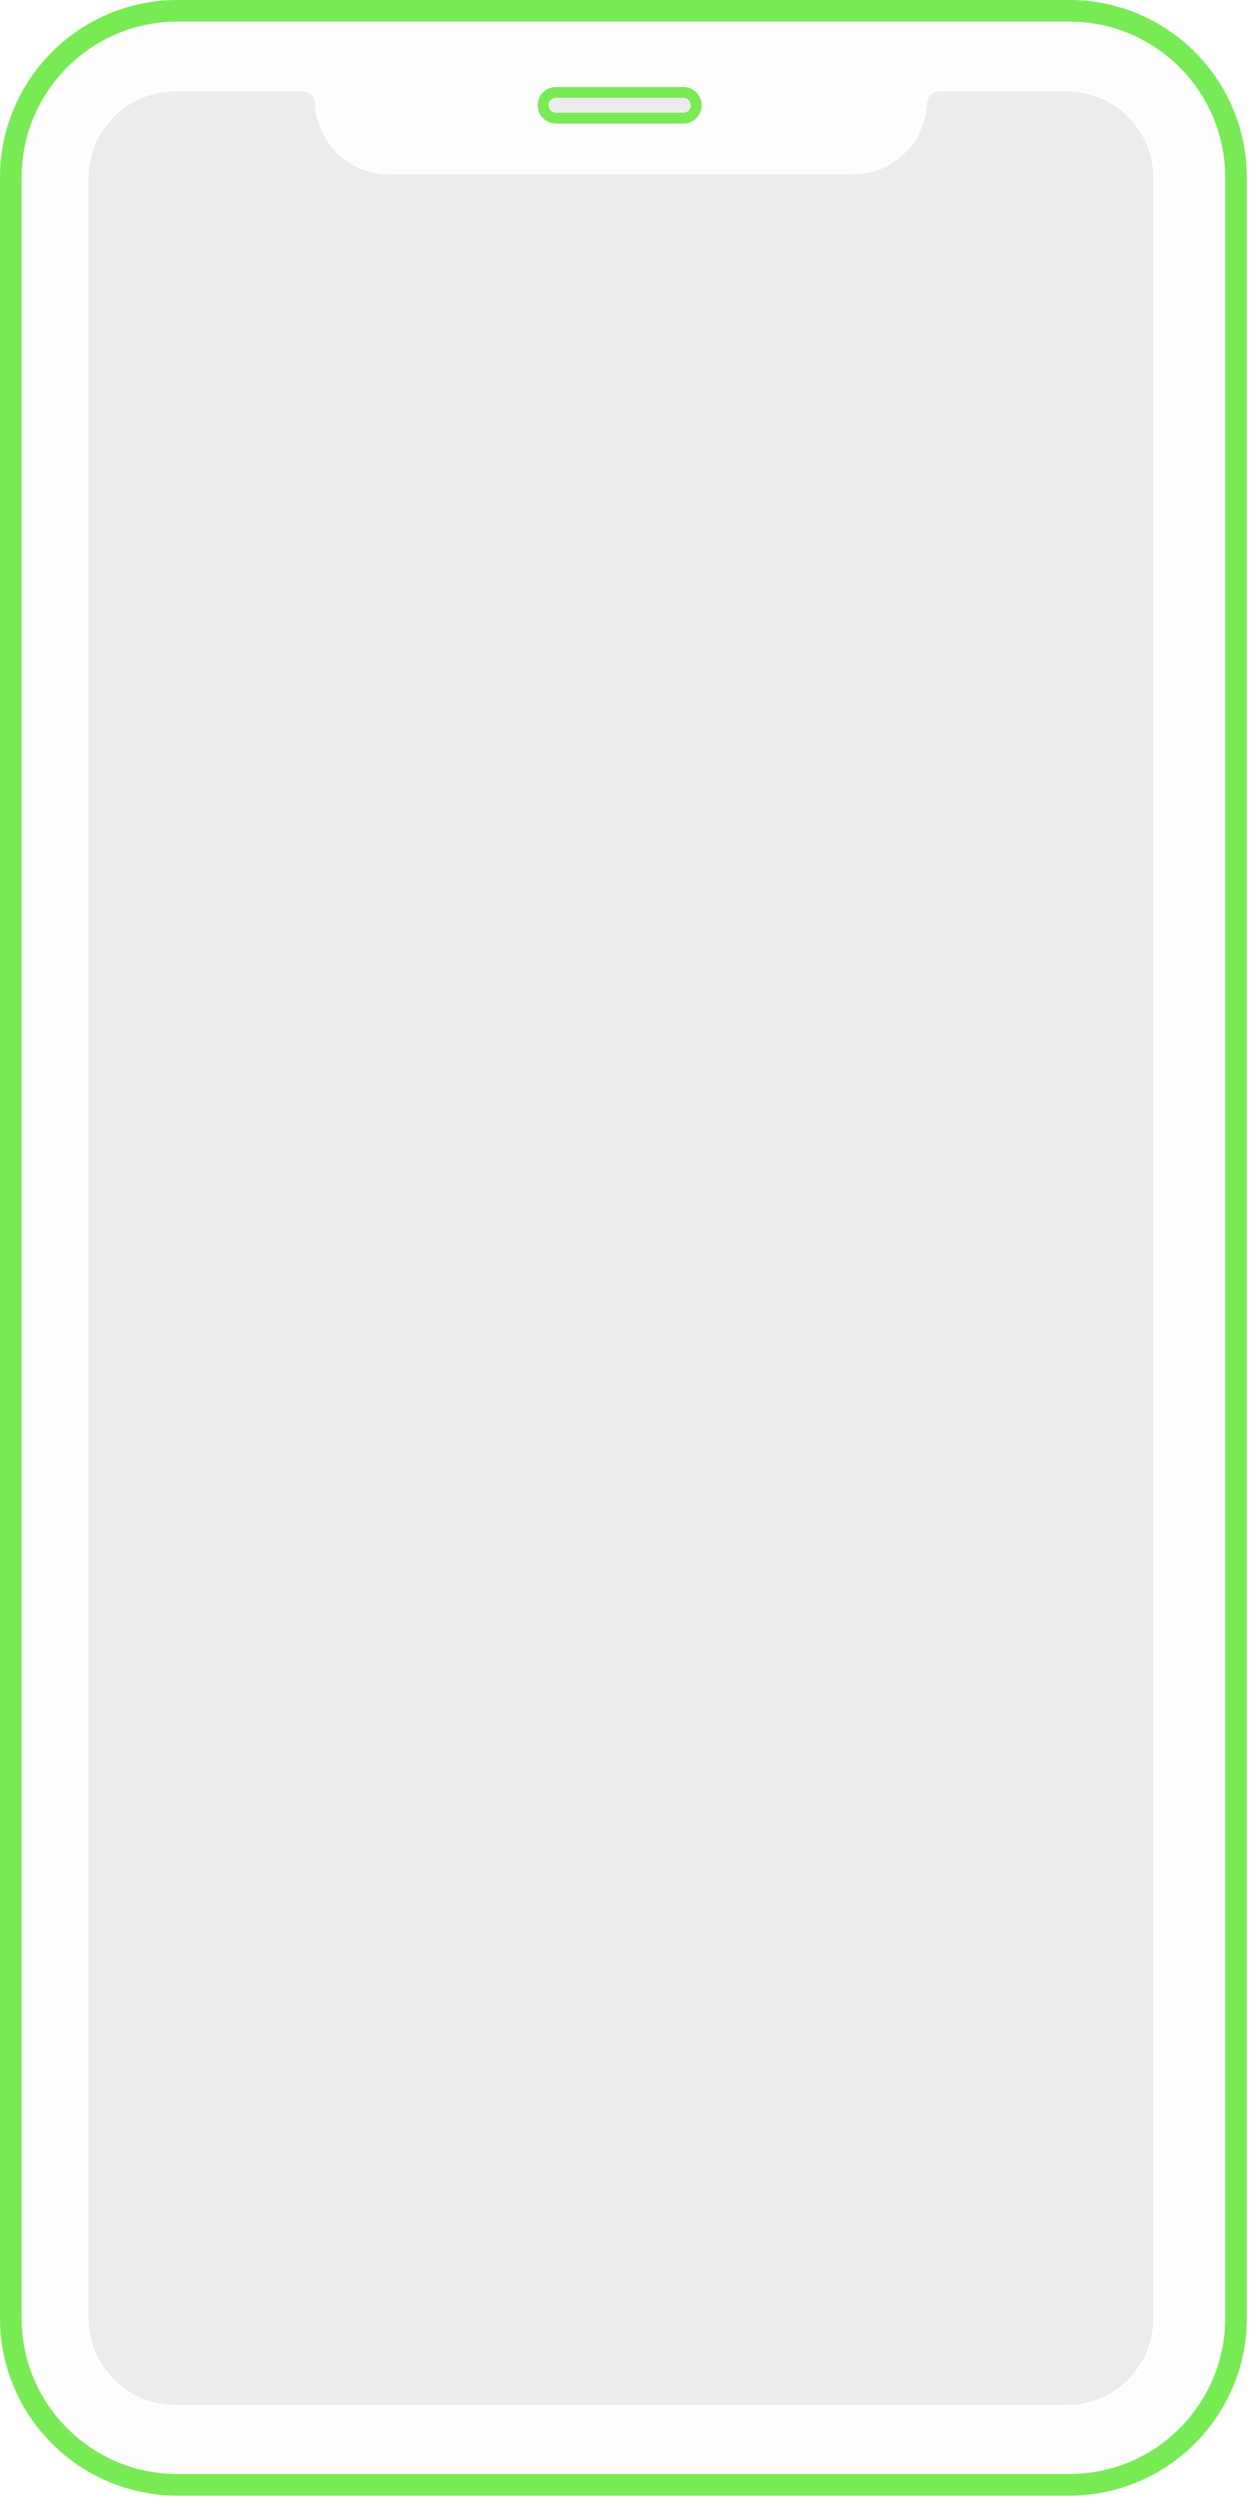 <svg width="232" height="463" viewBox="0 0 232 463" fill="none" xmlns="http://www.w3.org/2000/svg">
<g filter="url(#filter0_b_473_5377)">
<path d="M198.155 2H32.887C15.832 2 2 15.824 2 32.882V429.288C2 446.343 15.832 460.17 32.887 460.17H198.155C215.209 460.17 229.042 446.346 229.042 429.288V32.882C229.042 15.824 215.209 2 198.155 2Z" fill="black" fill-opacity="0.01"/>
<path d="M198.155 2H32.887C15.832 2 2 15.824 2 32.882V429.288C2 446.343 15.832 460.17 32.887 460.17H198.155C215.209 460.17 229.042 446.346 229.042 429.288V32.882C229.042 15.824 215.209 2 198.155 2Z" stroke="#78EB54" stroke-width="4" stroke-miterlimit="10"/>
</g>
<path d="M103.026 21.882H126.628C127.946 21.882 129.013 20.815 129.013 19.497C129.013 18.179 127.946 17.111 126.628 17.111H103.026C101.708 17.111 100.641 18.179 100.641 19.497C100.641 20.815 101.708 21.882 103.026 21.882Z" fill="black" fill-opacity="0.07" stroke="#78EB54" stroke-width="2" stroke-miterlimit="10"/>
<g filter="url(#filter1_b_473_5377)">
<path d="M198.809 16.452H198.66L198.437 16.428C198.173 16.417 197.931 16.417 197.708 16.417H173.862C172.498 16.486 171.397 17.542 171.259 18.887C171.254 18.978 171.248 19.071 171.248 19.169V19.204C170.921 26.192 165.154 31.754 158.089 31.754H117.382H112.772H72.065C65.003 31.754 59.233 26.194 58.906 19.204V19.169C58.906 19.071 58.9 18.98 58.895 18.887C58.757 17.539 57.656 16.486 56.292 16.417H32.446C32.222 16.417 31.98 16.417 31.717 16.428L31.494 16.452H31.345C22.666 17.021 15.888 24.242 15.888 32.969V429.371C15.888 437.949 22.584 445.2 31.127 445.872C31.212 445.878 31.281 445.883 31.35 445.888H31.409L31.454 445.894H31.552L31.587 445.899C31.874 445.91 32.161 445.923 32.446 445.923H112.772H117.382H197.708C197.995 445.923 198.282 445.912 198.567 445.899L198.602 445.894H198.7L198.745 445.888H198.804C198.873 445.883 198.942 445.878 199.027 445.872C207.57 445.202 214.266 437.949 214.266 429.371V32.969C214.266 24.242 207.491 17.018 198.809 16.452Z" fill="black" fill-opacity="0.07"/>
<path d="M198.632 16.712L198.646 16.713H198.66H198.8C207.34 17.275 214.004 24.383 214.004 32.969V429.371C214.004 437.811 207.415 444.951 199.009 445.611C198.927 445.617 198.859 445.622 198.793 445.627H198.745H198.73L198.715 445.629L198.685 445.632H198.602H198.581L198.561 445.635L198.541 445.638C198.262 445.651 197.985 445.661 197.708 445.661H117.382H112.772H32.446C32.216 445.661 31.984 445.652 31.747 445.643C31.702 445.642 31.657 445.64 31.612 445.638L31.592 445.635L31.573 445.632H31.552H31.469L31.439 445.629L31.424 445.627H31.409H31.361L31.353 445.626C31.29 445.621 31.224 445.616 31.145 445.611C22.739 444.948 16.15 437.811 16.15 429.371V32.969C16.15 24.383 22.816 17.277 31.354 16.713H31.494H31.508L31.522 16.712L31.736 16.689C31.99 16.679 32.224 16.679 32.446 16.679H56.285C57.515 16.744 58.507 17.693 58.634 18.908C58.639 19 58.644 19.081 58.644 19.169V19.204H58.644L58.644 19.216C58.978 26.345 64.862 32.016 72.065 32.016H112.772H117.382H158.089C165.294 32.016 171.176 26.343 171.51 19.216L171.51 19.216V19.204V19.169C171.51 19.081 171.515 18.997 171.52 18.909C171.647 17.696 172.639 16.744 173.869 16.679H197.708C197.929 16.679 198.164 16.679 198.418 16.689L198.632 16.712Z" stroke="white" stroke-width="0.523"/>
</g>
<defs>
<filter id="filter0_b_473_5377" x="-13.575" y="-13.575" width="258.192" height="489.321" filterUnits="userSpaceOnUse" color-interpolation-filters="sRGB">
<feFlood flood-opacity="0" result="BackgroundImageFix"/>
<feGaussianBlur in="BackgroundImageFix" stdDeviation="6.788"/>
<feComposite in2="SourceAlpha" operator="in" result="effect1_backgroundBlur_473_5377"/>
<feBlend mode="normal" in="SourceGraphic" in2="effect1_backgroundBlur_473_5377" result="shape"/>
</filter>
<filter id="filter1_b_473_5377" x="9.1" y="9.629" width="211.953" height="443.081" filterUnits="userSpaceOnUse" color-interpolation-filters="sRGB">
<feFlood flood-opacity="0" result="BackgroundImageFix"/>
<feGaussianBlur in="BackgroundImageFix" stdDeviation="3.394"/>
<feComposite in2="SourceAlpha" operator="in" result="effect1_backgroundBlur_473_5377"/>
<feBlend mode="normal" in="SourceGraphic" in2="effect1_backgroundBlur_473_5377" result="shape"/>
</filter>
</defs>
</svg>
